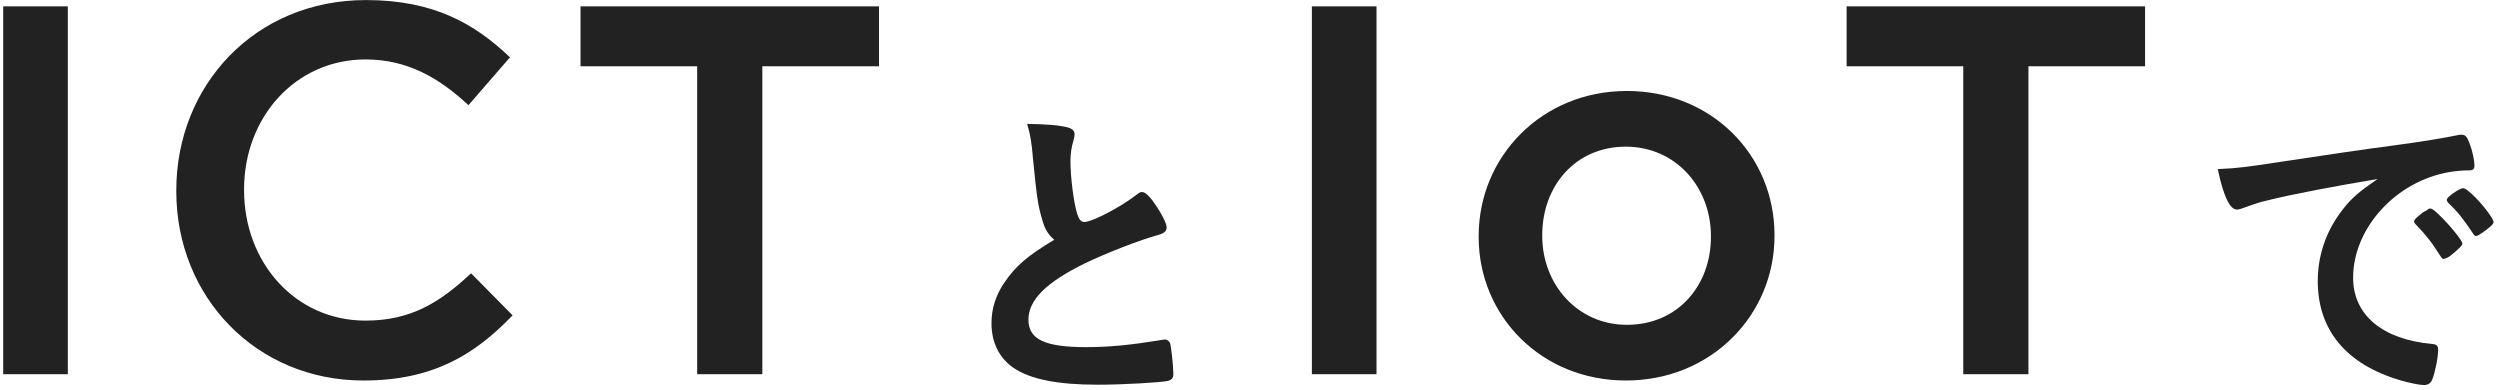 <svg width="314" height="49" viewBox="0 0 314 49" fill="none" xmlns="http://www.w3.org/2000/svg">
<path d="M305.312 26.2C305.872 26.2 309.272 30 309.272 30.6C309.272 30.8 309.032 31.04 308.312 31.68C307.552 32.32 307.512 32.32 307.192 32.44C306.992 32.52 306.992 32.52 306.912 32.52C306.752 32.52 306.712 32.48 305.992 31.36C305.352 30.36 304.672 29.48 303.392 28.16C303.312 28.08 303.192 27.88 303.192 27.84C303.272 27.64 303.312 27.52 303.352 27.52C303.472 27.36 304.152 26.8 304.312 26.68C304.712 26.48 304.952 26.32 304.992 26.28C305.032 26.2 305.112 26.2 305.112 26.2H305.312ZM313.192 27.88C313.192 28.12 312.912 28.4 312.152 28.96C311.552 29.4 311.192 29.64 310.992 29.64C310.832 29.64 310.752 29.56 310.552 29.24C309.352 27.44 308.752 26.68 307.472 25.44C307.392 25.32 307.312 25.2 307.312 25.12C307.312 24.92 307.552 24.68 308.112 24.28C308.672 23.88 309.152 23.64 309.352 23.64C309.632 23.64 310.112 24 310.952 24.84C312.112 26.04 313.192 27.52 313.192 27.88ZM298.632 22.48C293.392 23.36 287.872 24.4 284.832 25.16C283.792 25.4 283.432 25.52 281.992 26.04C281.472 26.24 281.192 26.32 280.952 26.32C280.072 26.32 279.272 24.68 278.552 21.24C281.112 21.12 282.032 21 286.472 20.32C291.272 19.6 297.352 18.68 300.552 18.28C304.152 17.8 307.032 17.32 308.552 17C308.832 16.92 308.952 16.92 309.152 16.92C309.672 16.92 309.872 17.16 310.232 18.16C310.552 19 310.792 20.2 310.792 20.76C310.792 21.24 310.632 21.4 310.072 21.4C309.232 21.4 308.472 21.48 307.712 21.6C300.952 22.72 295.552 28.64 295.552 34.88C295.552 39.56 299.232 42.64 305.472 43.2C306.032 43.24 306.232 43.44 306.232 43.92C306.232 44.92 305.832 46.84 305.472 47.72C305.272 48.16 304.952 48.36 304.432 48.36C303.912 48.36 302.712 48.12 301.472 47.76C294.672 45.76 291.112 41.44 291.112 35.32C291.112 32 292.192 28.92 294.272 26.28C295.392 24.84 296.352 24.04 298.632 22.48Z" fill="#222222"/>
<path d="M246.587 47V8.324H231.935V0.8H269.423V8.324H254.771V47H246.587Z" fill="#222222"/>
<path d="M204.2 47.792C193.574 47.792 185.72 39.674 185.72 29.774V29.642C185.72 19.676 193.64 11.426 204.332 11.426C215.024 11.426 222.878 19.544 222.878 29.51V29.642C222.878 39.542 214.958 47.792 204.2 47.792ZM204.332 40.796C210.8 40.796 214.892 35.78 214.892 29.774V29.642C214.892 23.504 210.47 18.422 204.2 18.422C197.798 18.422 193.706 23.438 193.706 29.51V29.642C193.706 35.714 198.128 40.796 204.332 40.796Z" fill="#222222"/>
<path d="M164.772 47V0.8H172.89V47H164.772Z" fill="#222222"/>
<path d="M132.411 30.12C131.571 29.36 131.251 28.8 130.891 27.56C130.371 25.8 130.211 24.72 129.731 19.8C129.571 17.88 129.411 16.92 129.011 15.56C131.451 15.6 133.011 15.72 134.091 16C134.691 16.16 134.971 16.44 134.971 16.88C134.971 17.04 134.931 17.24 134.851 17.56C134.571 18.52 134.451 19.24 134.451 20.28C134.451 22.24 134.851 25.44 135.291 26.84C135.531 27.6 135.771 27.88 136.211 27.88C137.171 27.88 140.691 26.04 142.611 24.56C143.131 24.16 143.211 24.12 143.411 24.12C143.771 24.12 144.131 24.4 144.731 25.16C145.731 26.52 146.531 28 146.531 28.56C146.531 29 146.251 29.28 145.571 29.48C143.091 30.16 139.011 31.76 136.251 33.08C131.371 35.48 129.171 37.68 129.171 40.16C129.171 42.6 131.211 43.6 136.371 43.6C139.371 43.6 142.091 43.32 145.771 42.72C145.931 42.68 146.211 42.64 146.291 42.64C146.611 42.64 146.811 42.8 146.971 43.12C147.091 43.52 147.371 45.96 147.371 46.92C147.371 47.48 147.211 47.68 146.691 47.84C145.811 48.04 140.971 48.32 137.931 48.32C132.811 48.32 129.411 47.64 127.291 46.2C125.491 44.96 124.531 43 124.531 40.6C124.531 38.76 125.051 37.12 126.131 35.52C127.531 33.44 129.051 32.12 132.411 30.12Z" fill="#222222"/>
<path d="M87.566 47V8.324H72.914V0.8H110.402V8.324H95.75V47H87.566Z" fill="#222222"/>
<path d="M45.638 47.792C32.174 47.792 22.142 37.298 22.142 24.032V23.9C22.142 10.766 31.976 0.008 45.968 0.008C54.482 0.008 59.63 2.978 64.052 7.202L58.838 13.208C55.142 9.776 51.182 7.466 45.902 7.466C37.124 7.466 30.656 14.726 30.656 23.768V23.9C30.656 32.942 37.058 40.268 45.902 40.268C51.578 40.268 55.208 38.024 59.168 34.328L64.382 39.608C59.564 44.624 54.284 47.792 45.638 47.792Z" fill="#222222"/>
<path d="M0.402 47V0.8H8.52V47H0.402Z" fill="#222222"/>
</svg>
